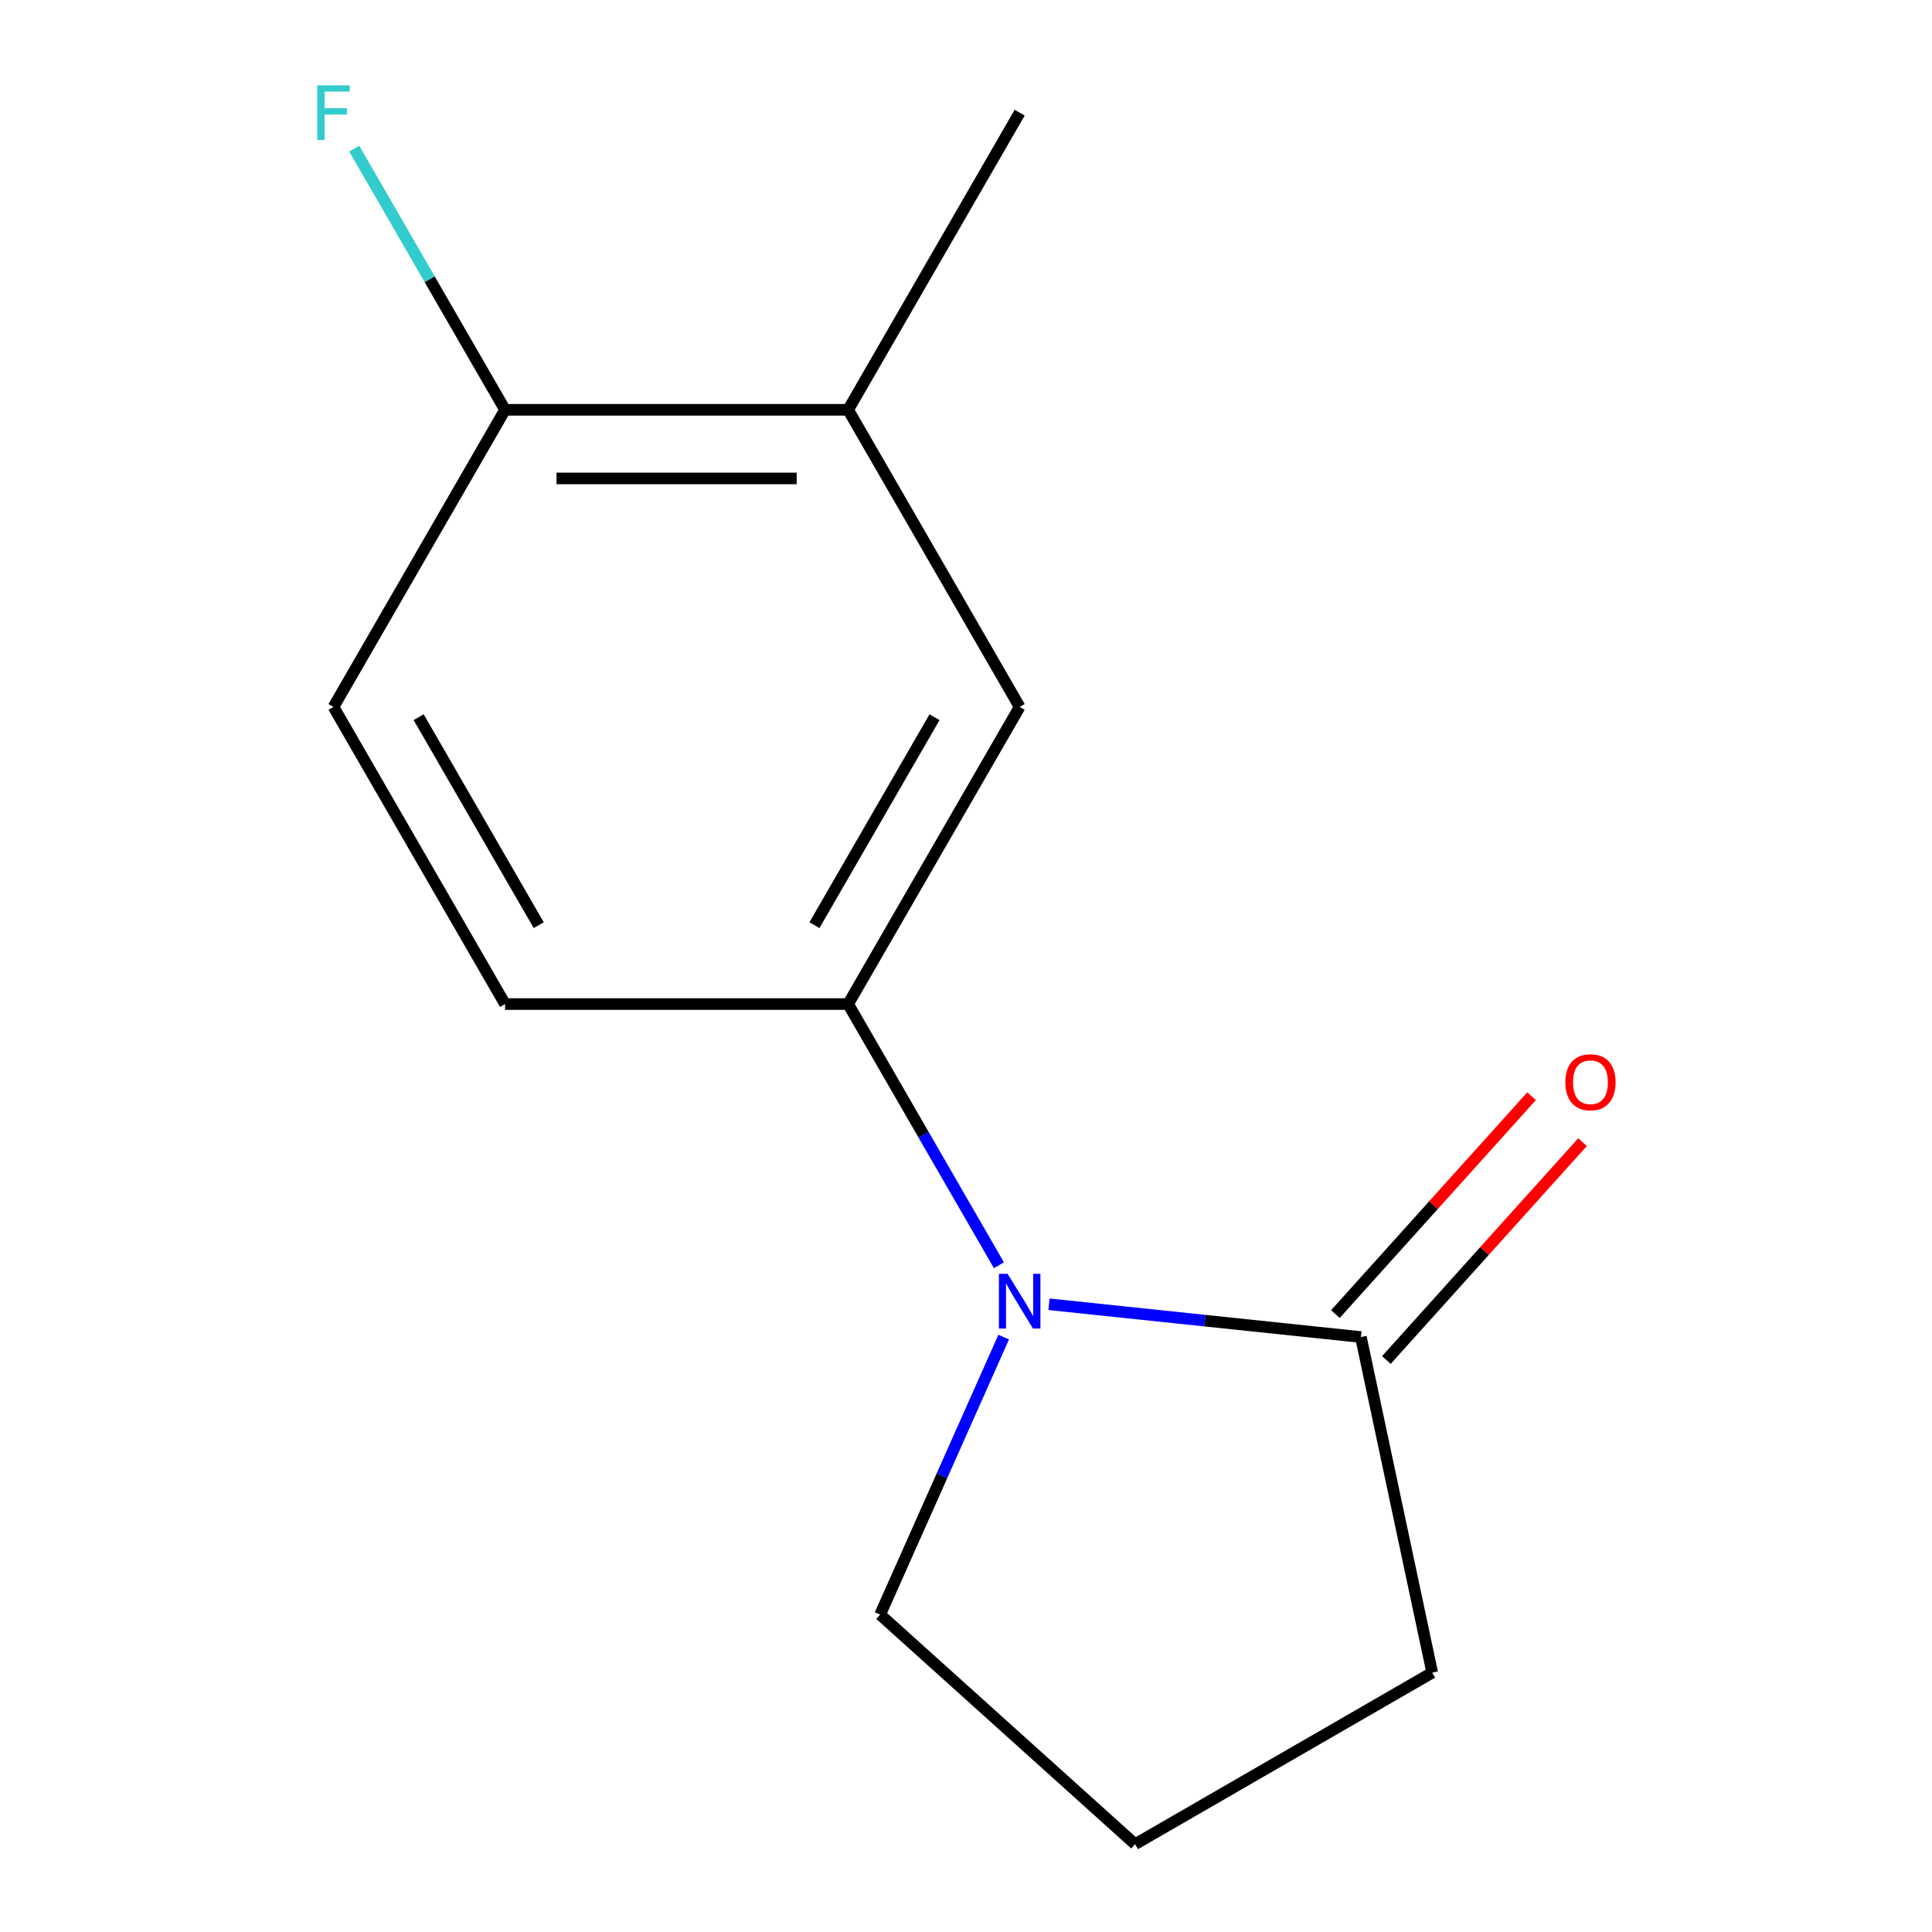 <?xml version='1.0' encoding='iso-8859-1'?>
<svg version='1.1' baseProfile='full'
              xmlns='http://www.w3.org/2000/svg'
                      xmlns:rdkit='http://www.rdkit.org/xml'
                      xmlns:xlink='http://www.w3.org/1999/xlink'
                  xml:space='preserve'
width='1000px' height='1000px' viewBox='0 0 1000 1000'>
<!-- END OF HEADER -->
<rect style='opacity:1.0;fill:#FFFFFF;stroke:none' width='1000' height='1000' x='0' y='0'> </rect>
<path class='bond-0' d='M 517.045,654.89 L 478.018,587.294' style='fill:none;fill-rule:evenodd;stroke:#0000FF;stroke-width:6px;stroke-linecap:butt;stroke-linejoin:miter;stroke-opacity:1' />
<path class='bond-0' d='M 478.018,587.294 L 438.992,519.698' style='fill:none;fill-rule:evenodd;stroke:#000000;stroke-width:6px;stroke-linecap:butt;stroke-linejoin:miter;stroke-opacity:1' />
<path class='bond-1' d='M 542.963,675.085 L 623.678,683.568' style='fill:none;fill-rule:evenodd;stroke:#0000FF;stroke-width:6px;stroke-linecap:butt;stroke-linejoin:miter;stroke-opacity:1' />
<path class='bond-1' d='M 623.678,683.568 L 704.393,692.052' style='fill:none;fill-rule:evenodd;stroke:#000000;stroke-width:6px;stroke-linecap:butt;stroke-linejoin:miter;stroke-opacity:1' />
<path class='bond-8' d='M 519.502,692.089 L 487.528,763.904' style='fill:none;fill-rule:evenodd;stroke:#0000FF;stroke-width:6px;stroke-linecap:butt;stroke-linejoin:miter;stroke-opacity:1' />
<path class='bond-8' d='M 487.528,763.904 L 455.554,835.719' style='fill:none;fill-rule:evenodd;stroke:#000000;stroke-width:6px;stroke-linecap:butt;stroke-linejoin:miter;stroke-opacity:1' />
<path class='bond-2' d='M 438.992,519.698 L 527.783,365.907' style='fill:none;fill-rule:evenodd;stroke:#000000;stroke-width:6px;stroke-linecap:butt;stroke-linejoin:miter;stroke-opacity:1' />
<path class='bond-2' d='M 421.552,478.871 L 483.706,371.217' style='fill:none;fill-rule:evenodd;stroke:#000000;stroke-width:6px;stroke-linecap:butt;stroke-linejoin:miter;stroke-opacity:1' />
<path class='bond-6' d='M 438.992,519.698 L 261.409,519.698' style='fill:none;fill-rule:evenodd;stroke:#000000;stroke-width:6px;stroke-linecap:butt;stroke-linejoin:miter;stroke-opacity:1' />
<path class='bond-5' d='M 717.59,703.935 L 768.36,647.549' style='fill:none;fill-rule:evenodd;stroke:#000000;stroke-width:6px;stroke-linecap:butt;stroke-linejoin:miter;stroke-opacity:1' />
<path class='bond-5' d='M 768.36,647.549 L 819.129,591.164' style='fill:none;fill-rule:evenodd;stroke:#FF0000;stroke-width:6px;stroke-linecap:butt;stroke-linejoin:miter;stroke-opacity:1' />
<path class='bond-5' d='M 691.196,680.169 L 741.966,623.784' style='fill:none;fill-rule:evenodd;stroke:#000000;stroke-width:6px;stroke-linecap:butt;stroke-linejoin:miter;stroke-opacity:1' />
<path class='bond-5' d='M 741.966,623.784 L 792.735,567.399' style='fill:none;fill-rule:evenodd;stroke:#FF0000;stroke-width:6px;stroke-linecap:butt;stroke-linejoin:miter;stroke-opacity:1' />
<path class='bond-10' d='M 704.393,692.052 L 741.315,865.754' style='fill:none;fill-rule:evenodd;stroke:#000000;stroke-width:6px;stroke-linecap:butt;stroke-linejoin:miter;stroke-opacity:1' />
<path class='bond-3' d='M 527.783,365.907 L 438.992,212.116' style='fill:none;fill-rule:evenodd;stroke:#000000;stroke-width:6px;stroke-linecap:butt;stroke-linejoin:miter;stroke-opacity:1' />
<path class='bond-12' d='M 438.992,212.116 L 527.783,58.325' style='fill:none;fill-rule:evenodd;stroke:#000000;stroke-width:6px;stroke-linecap:butt;stroke-linejoin:miter;stroke-opacity:1' />
<path class='bond-14' d='M 438.992,212.116 L 261.409,212.116' style='fill:none;fill-rule:evenodd;stroke:#000000;stroke-width:6px;stroke-linecap:butt;stroke-linejoin:miter;stroke-opacity:1' />
<path class='bond-14' d='M 412.355,247.632 L 288.047,247.632' style='fill:none;fill-rule:evenodd;stroke:#000000;stroke-width:6px;stroke-linecap:butt;stroke-linejoin:miter;stroke-opacity:1' />
<path class='bond-4' d='M 261.409,212.116 L 172.618,365.907' style='fill:none;fill-rule:evenodd;stroke:#000000;stroke-width:6px;stroke-linecap:butt;stroke-linejoin:miter;stroke-opacity:1' />
<path class='bond-9' d='M 261.409,212.116 L 222.383,144.52' style='fill:none;fill-rule:evenodd;stroke:#000000;stroke-width:6px;stroke-linecap:butt;stroke-linejoin:miter;stroke-opacity:1' />
<path class='bond-9' d='M 222.383,144.52 L 183.356,76.924' style='fill:none;fill-rule:evenodd;stroke:#33CCCC;stroke-width:6px;stroke-linecap:butt;stroke-linejoin:miter;stroke-opacity:1' />
<path class='bond-7' d='M 261.409,519.698 L 172.618,365.907' style='fill:none;fill-rule:evenodd;stroke:#000000;stroke-width:6px;stroke-linecap:butt;stroke-linejoin:miter;stroke-opacity:1' />
<path class='bond-7' d='M 278.849,478.871 L 216.695,371.217' style='fill:none;fill-rule:evenodd;stroke:#000000;stroke-width:6px;stroke-linecap:butt;stroke-linejoin:miter;stroke-opacity:1' />
<path class='bond-11' d='M 455.554,835.719 L 587.524,954.545' style='fill:none;fill-rule:evenodd;stroke:#000000;stroke-width:6px;stroke-linecap:butt;stroke-linejoin:miter;stroke-opacity:1' />
<path class='bond-13' d='M 741.315,865.754 L 587.524,954.545' style='fill:none;fill-rule:evenodd;stroke:#000000;stroke-width:6px;stroke-linecap:butt;stroke-linejoin:miter;stroke-opacity:1' />
<path  class='atom-0' d='M 521.523 659.329
L 530.803 674.329
Q 531.723 675.809, 533.203 678.489
Q 534.683 681.169, 534.763 681.329
L 534.763 659.329
L 538.523 659.329
L 538.523 687.649
L 534.643 687.649
L 524.683 671.249
Q 523.523 669.329, 522.283 667.129
Q 521.083 664.929, 520.723 664.249
L 520.723 687.649
L 517.043 687.649
L 517.043 659.329
L 521.523 659.329
' fill='#0000FF'/>
<path  class='atom-6' d='M 810.219 560.162
Q 810.219 553.362, 813.579 549.562
Q 816.939 545.762, 823.219 545.762
Q 829.499 545.762, 832.859 549.562
Q 836.219 553.362, 836.219 560.162
Q 836.219 567.042, 832.819 570.962
Q 829.419 574.842, 823.219 574.842
Q 816.979 574.842, 813.579 570.962
Q 810.219 567.082, 810.219 560.162
M 823.219 571.642
Q 827.539 571.642, 829.859 568.762
Q 832.219 565.842, 832.219 560.162
Q 832.219 554.602, 829.859 551.802
Q 827.539 548.962, 823.219 548.962
Q 818.899 548.962, 816.539 551.762
Q 814.219 554.562, 814.219 560.162
Q 814.219 565.882, 816.539 568.762
Q 818.899 571.642, 823.219 571.642
' fill='#FF0000'/>
<path  class='atom-10' d='M 164.198 44.165
L 181.038 44.165
L 181.038 47.405
L 167.998 47.405
L 167.998 56.005
L 179.598 56.005
L 179.598 59.285
L 167.998 59.285
L 167.998 72.485
L 164.198 72.485
L 164.198 44.165
' fill='#33CCCC'/>
</svg>
